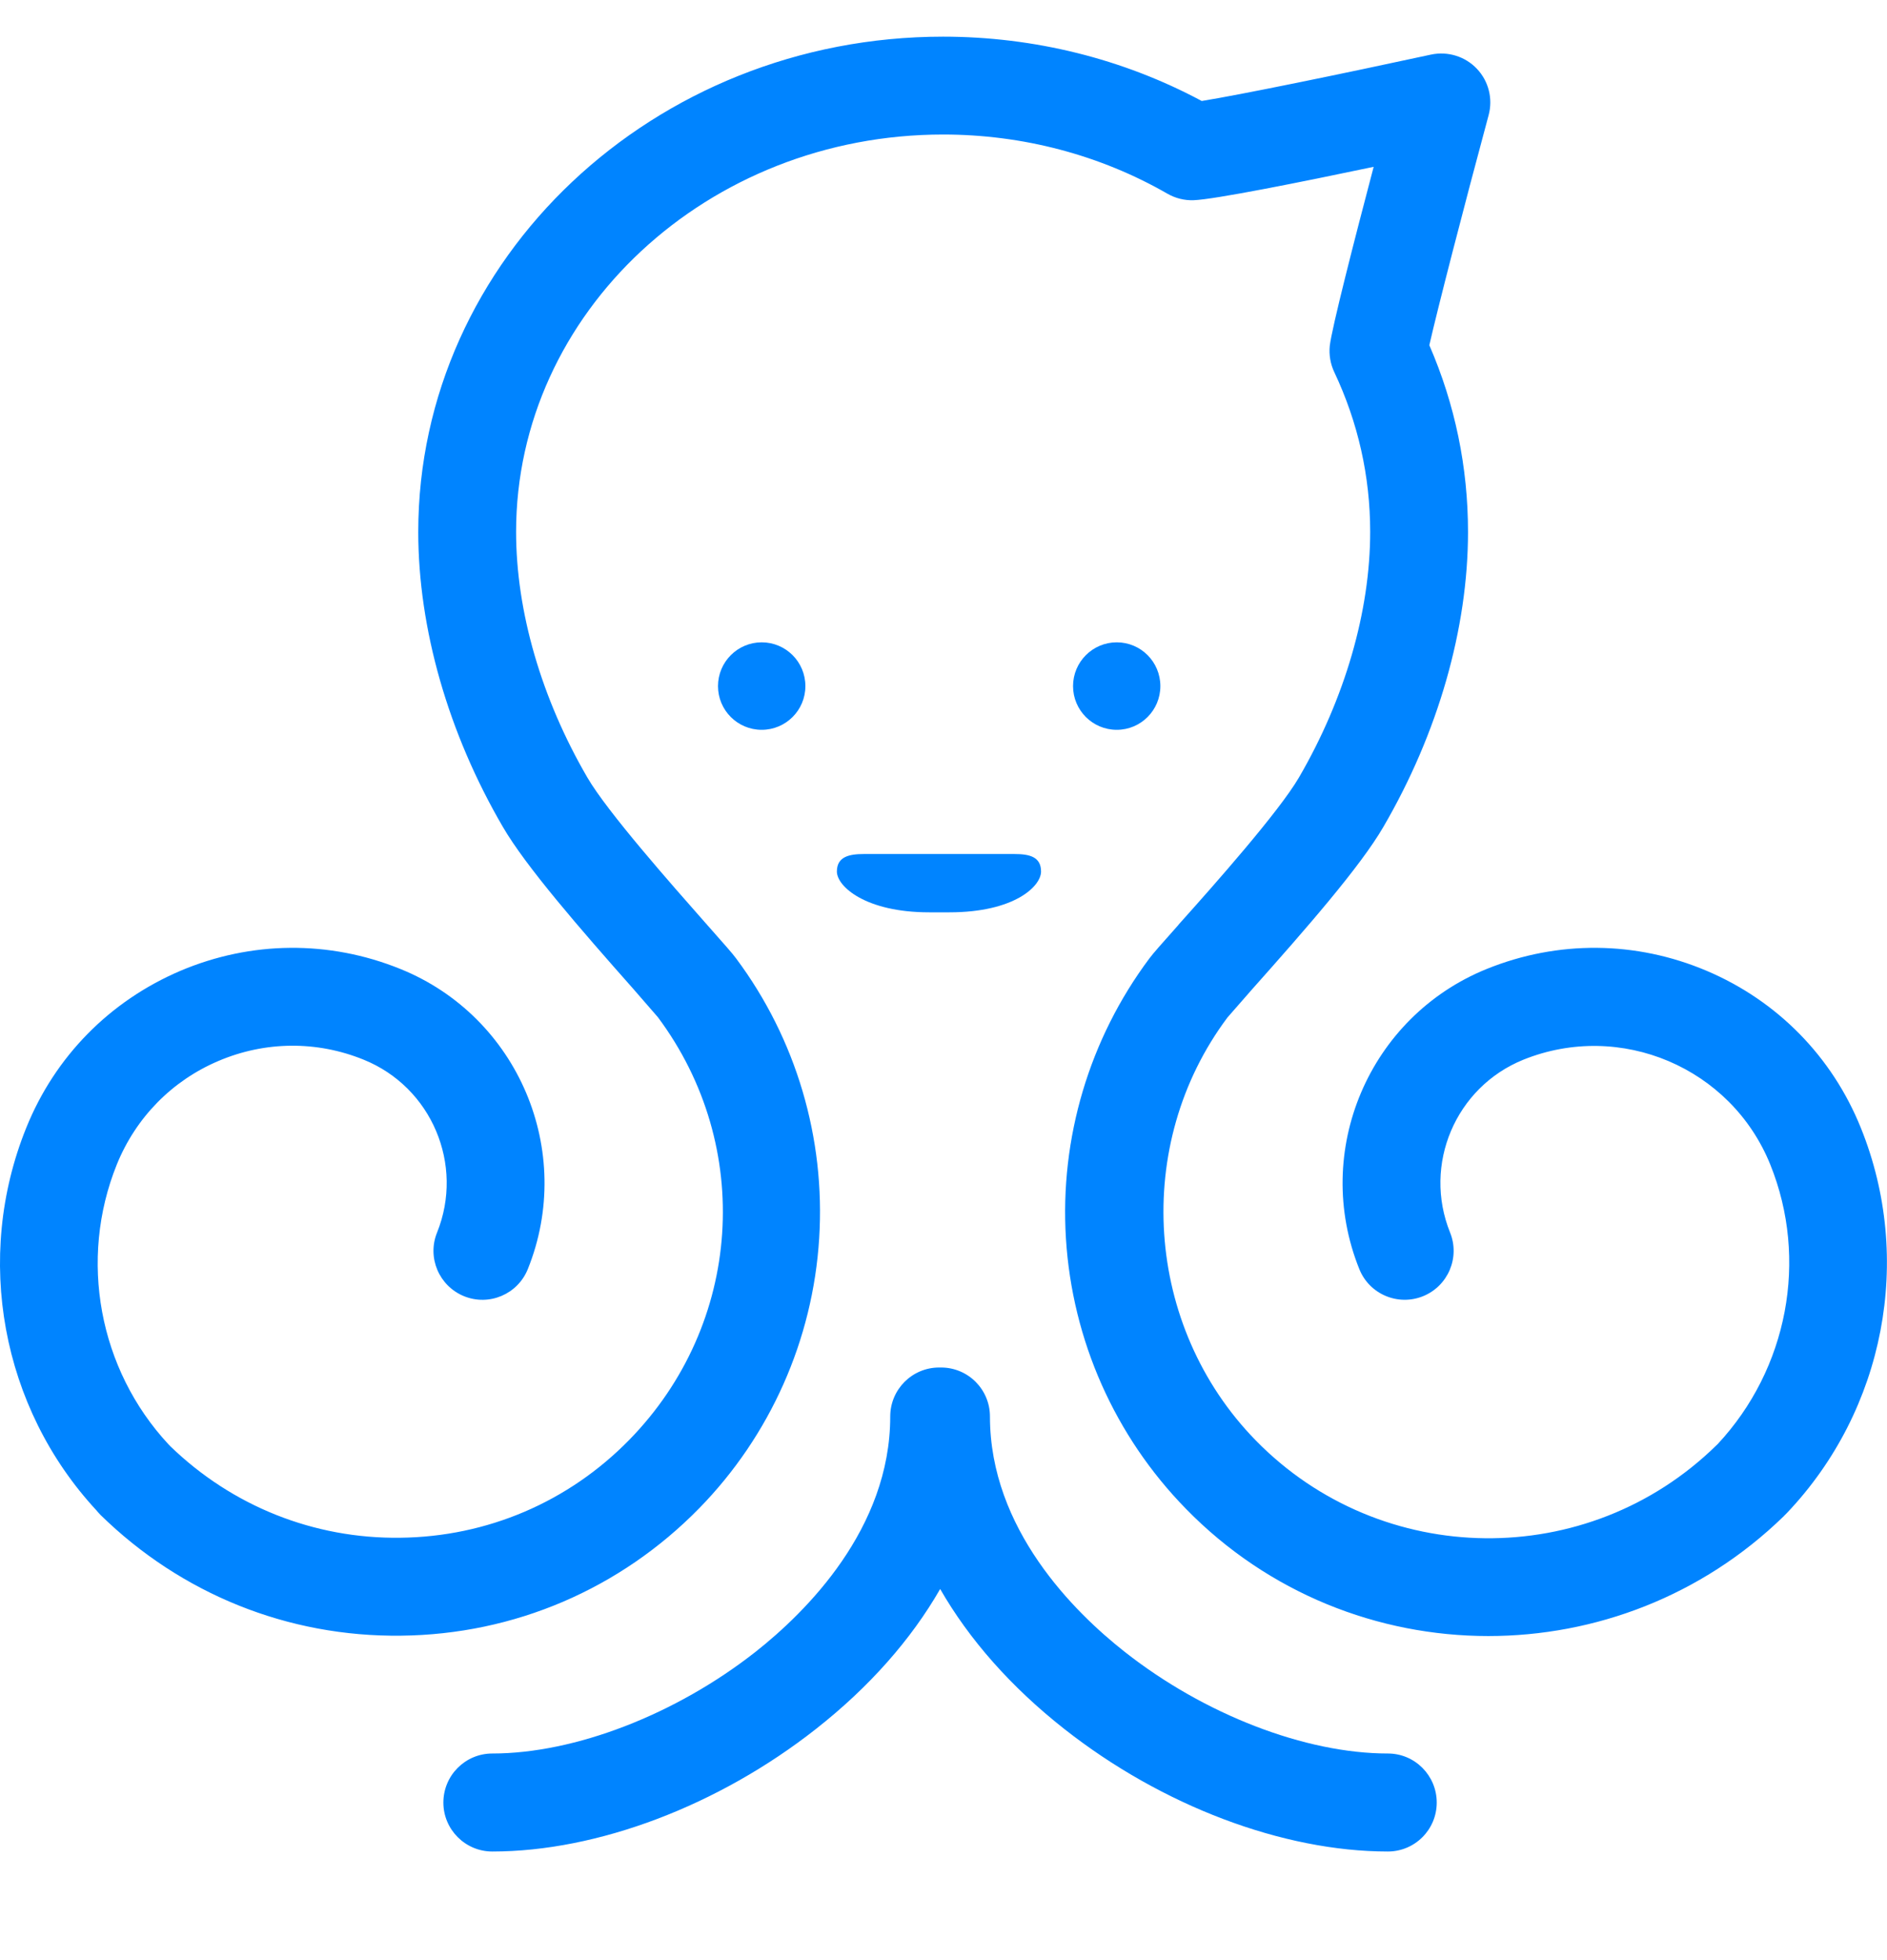 <svg width="26" height="27" viewBox="0 0 26 27" fill="none" xmlns="http://www.w3.org/2000/svg">
<path fill-rule="evenodd" clip-rule="evenodd" d="M24.578 20.885C23.445 21.988 21.975 22.536 20.507 22.536C18.991 22.536 17.478 21.949 16.341 20.784C15.359 19.781 14.774 18.459 14.687 17.06C14.601 15.677 15.01 14.308 15.836 13.203C15.892 13.128 15.999 13.008 16.233 12.745L16.233 12.745L16.242 12.733C16.726 12.193 17.62 11.185 17.898 10.709C18.53 9.623 18.879 8.421 18.879 7.326C18.879 6.56 18.712 5.819 18.384 5.125C18.331 5.013 18.31 4.888 18.322 4.766C18.349 4.523 18.659 3.315 18.927 2.298C17.923 2.509 16.733 2.748 16.444 2.758C16.319 2.762 16.195 2.731 16.085 2.668C15.159 2.135 14.09 1.853 12.995 1.853C9.75 1.853 7.111 4.308 7.111 7.326C7.111 8.422 7.46 9.623 8.093 10.71C8.366 11.18 9.246 12.176 9.725 12.719L9.725 12.719L9.725 12.719L9.735 12.729L9.741 12.737L9.741 12.737C9.979 13.006 10.088 13.128 10.144 13.204C10.968 14.309 11.374 15.677 11.287 17.058C11.2 18.455 10.613 19.775 9.634 20.776C8.544 21.889 7.085 22.514 5.527 22.531C3.968 22.55 2.497 21.957 1.383 20.866L1.344 20.823L1.328 20.804C0.019 19.391 -0.361 17.325 0.361 15.537C0.757 14.554 1.511 13.789 2.485 13.373C3.459 12.96 4.536 12.95 5.516 13.347C7.14 14.003 7.927 15.858 7.272 17.483C7.132 17.828 6.74 17.995 6.394 17.855C6.05 17.715 5.882 17.323 6.022 16.978C6.399 16.042 5.946 14.975 5.011 14.597C4.364 14.334 3.653 14.341 3.011 14.614C2.369 14.886 1.871 15.395 1.609 16.042C1.082 17.349 1.361 18.863 2.322 19.896L2.339 19.913L2.345 19.92C3.2 20.748 4.326 21.197 5.513 21.182C6.711 21.169 7.833 20.69 8.671 19.833C10.228 18.241 10.393 15.793 9.065 14.012L8.727 13.623C7.99 12.791 7.244 11.933 6.928 11.389C6.176 10.1 5.763 8.658 5.763 7.327C5.763 3.565 9.007 0.505 12.994 0.505C14.247 0.505 15.474 0.81 16.558 1.391C17.061 1.311 18.466 1.023 19.717 0.752C19.946 0.703 20.186 0.776 20.348 0.946C20.511 1.117 20.572 1.359 20.511 1.586C20.17 2.85 19.807 4.256 19.694 4.755C20.049 5.572 20.227 6.436 20.227 7.328C20.227 8.658 19.813 10.101 19.061 11.39C18.744 11.937 17.991 12.798 17.248 13.632L16.913 14.015C15.602 15.765 15.768 18.272 17.303 19.842C19.034 21.611 21.88 21.642 23.648 19.91L23.666 19.893C24.634 18.856 24.919 17.347 24.392 16.042C23.852 14.705 22.326 14.059 20.99 14.597C20.055 14.975 19.602 16.042 19.98 16.978C20.119 17.323 19.952 17.715 19.607 17.855C19.262 17.994 18.869 17.828 18.73 17.483C18.074 15.858 18.862 14.004 20.485 13.347C21.466 12.95 22.542 12.96 23.516 13.373C24.489 13.786 25.244 14.554 25.64 15.537C26.368 17.339 25.969 19.421 24.624 20.838L24.584 20.878L24.578 20.885ZM11.097 9.451C11.097 9.783 10.828 10.053 10.495 10.053C10.163 10.053 9.893 9.784 9.893 9.451C9.893 9.118 10.163 8.848 10.495 8.848C10.828 8.848 11.097 9.118 11.097 9.451ZM15.988 9.451C15.988 9.118 15.72 8.848 15.387 8.848C15.055 8.848 14.785 9.118 14.785 9.451C14.785 9.783 15.054 10.053 15.387 10.053C15.72 10.053 15.988 9.783 15.988 9.451ZM13.081 12.567C13.975 12.567 14.344 12.209 14.344 12.005C14.344 11.801 14.183 11.764 13.978 11.764H11.903C11.699 11.764 11.531 11.801 11.531 12.005C11.531 12.209 11.924 12.567 12.802 12.567H13.081ZM19.796 24.83C19.796 25.203 19.494 25.504 19.123 25.504C17.674 25.504 16.007 24.873 14.663 23.815C13.929 23.237 13.354 22.584 12.954 21.888C12.554 22.584 11.978 23.238 11.244 23.815C9.899 24.873 8.232 25.504 6.783 25.504C6.411 25.504 6.109 25.201 6.109 24.83C6.109 24.456 6.411 24.154 6.783 24.154C7.922 24.154 9.312 23.617 10.411 22.753C11.104 22.206 12.266 21.059 12.266 19.512C12.266 19.139 12.568 18.837 12.94 18.837H12.966C13.34 18.837 13.64 19.14 13.64 19.512C13.64 21.061 14.803 22.208 15.496 22.753C16.593 23.617 17.984 24.154 19.123 24.154C19.495 24.154 19.796 24.457 19.796 24.83Z" fill="#0084FF"/>
</svg>
